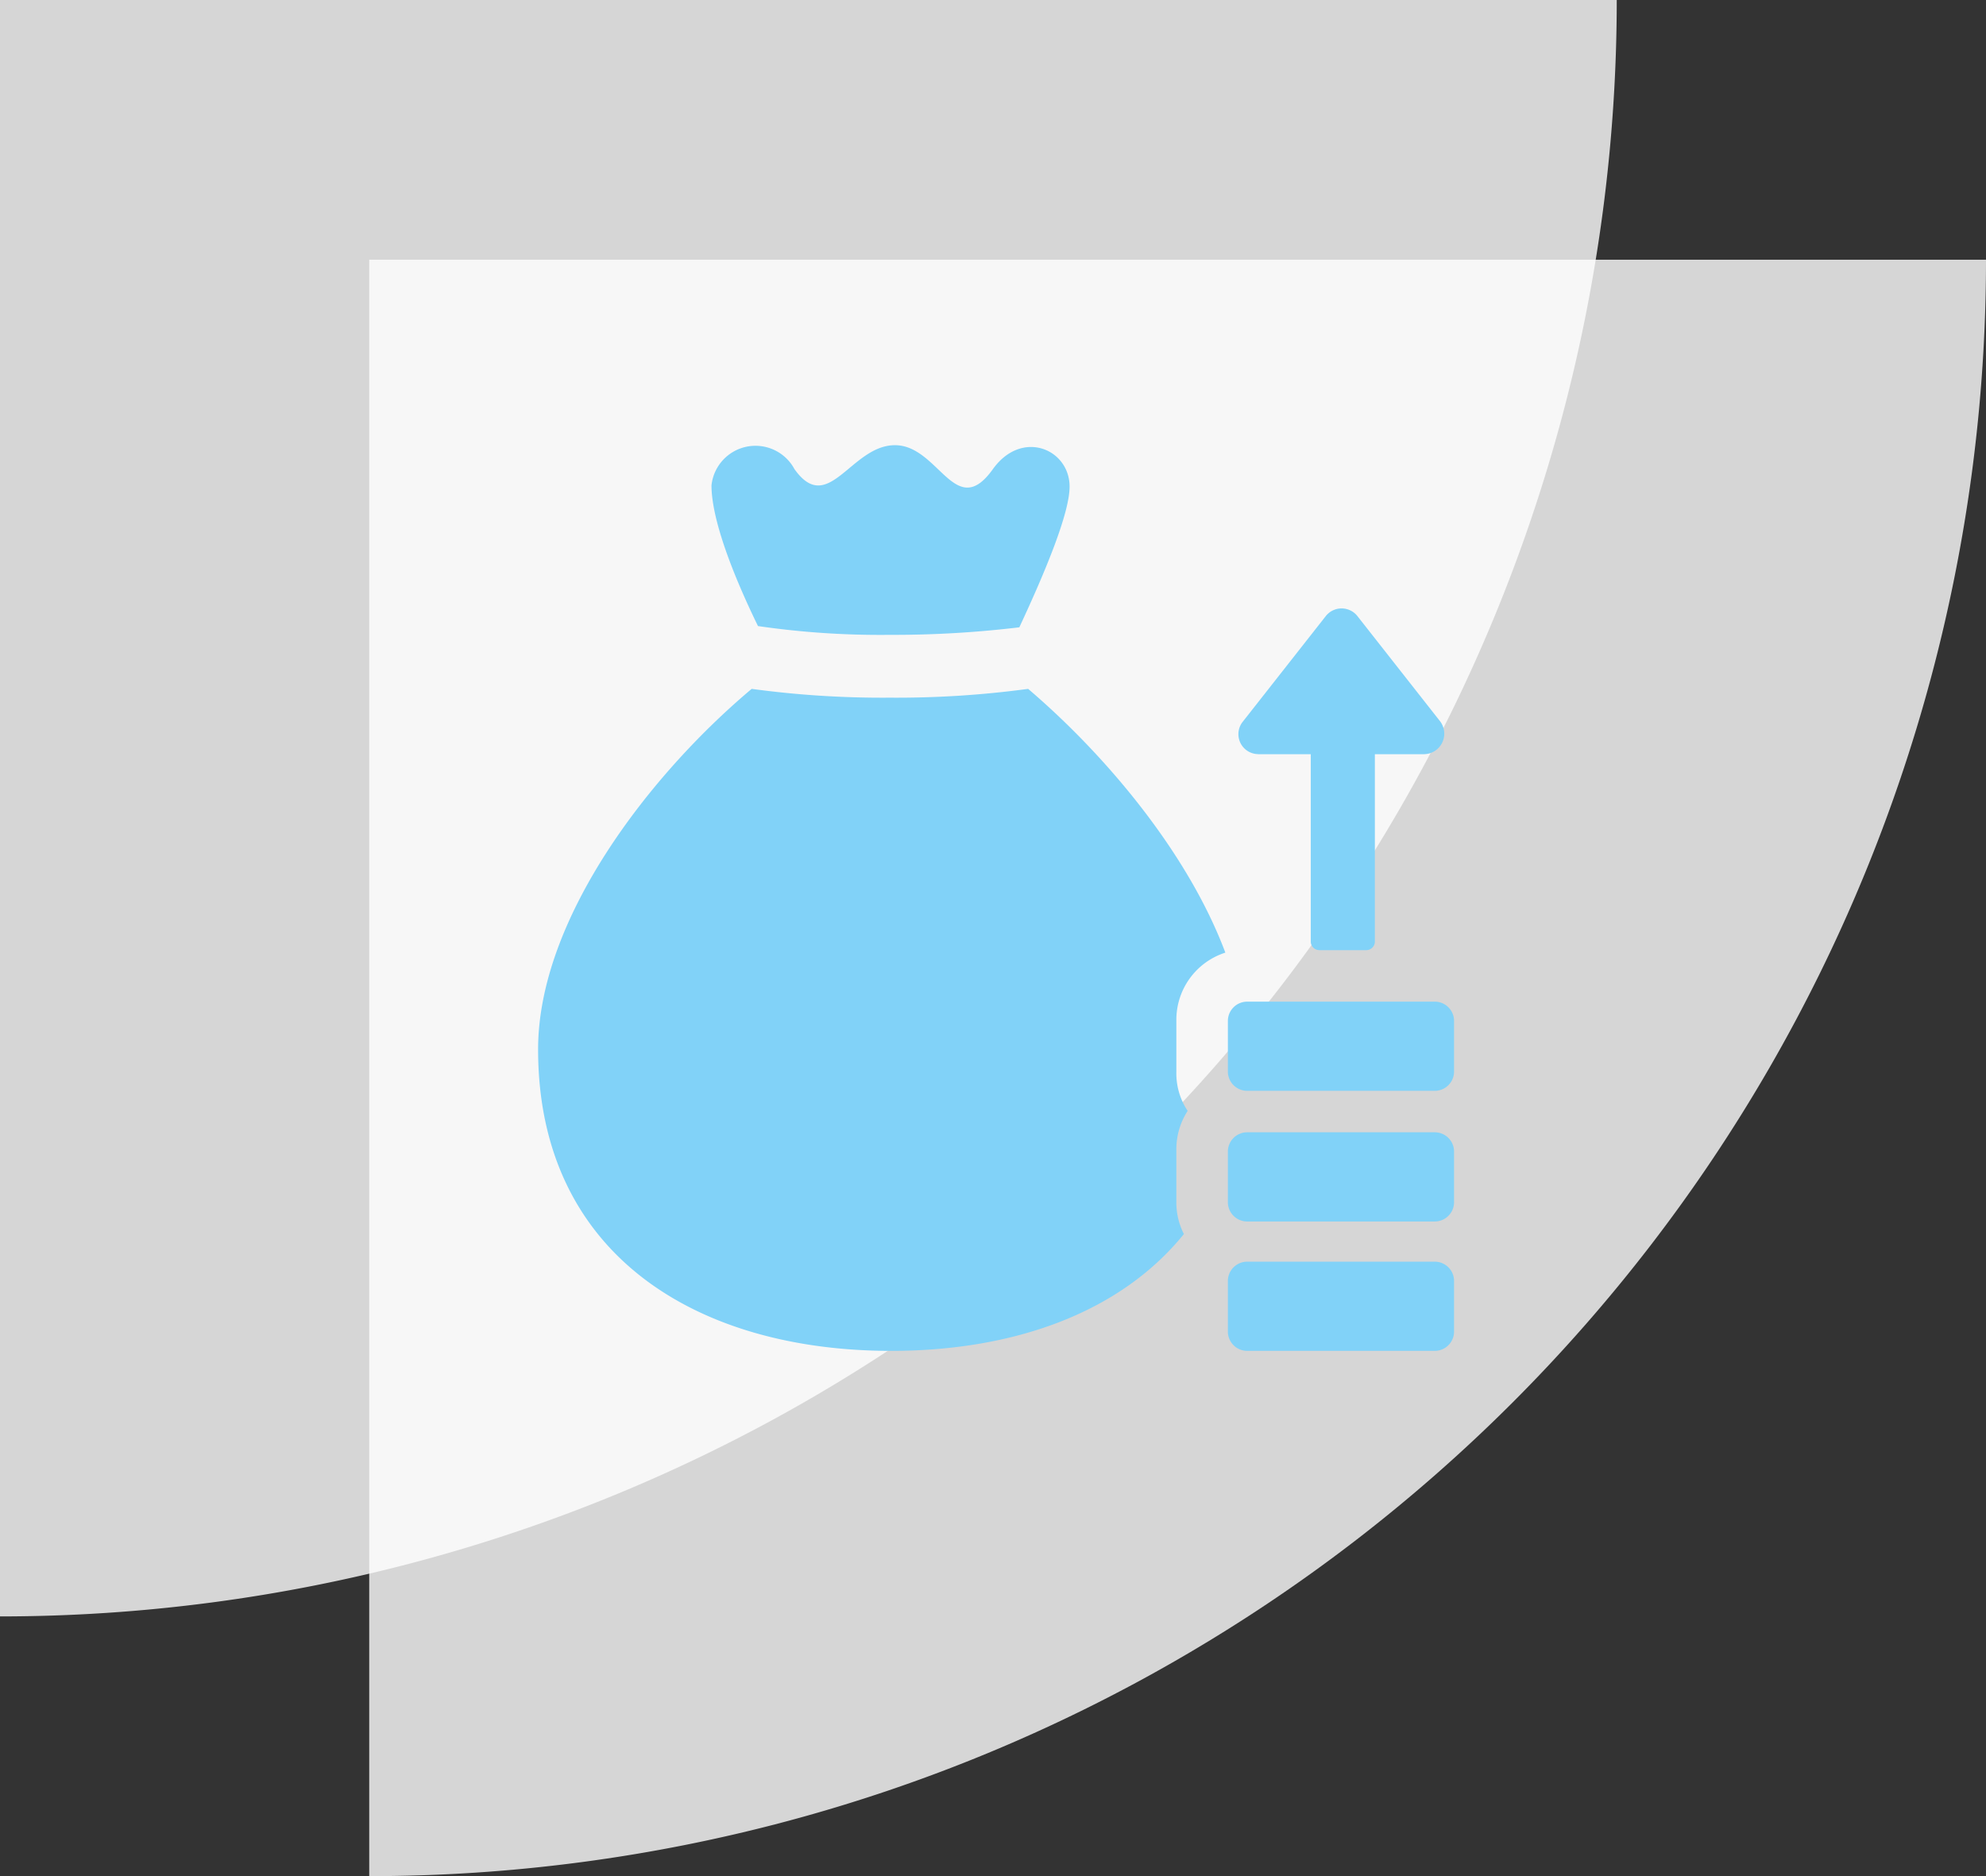 <?xml version="1.0" encoding="UTF-8"?> <svg xmlns="http://www.w3.org/2000/svg" width="129.313" height="122.183" viewBox="0 0 129.313 122.183"><rect x="0" y="0" width="129.313" height="122.183" fill="#333333" stroke="none"/><g id="Group_654" data-name="Group 654" transform="translate(10075 4428.226)"><path id="Path_75" data-name="Path 75" d="M141.258,0V105.269A105.277,105.277,0,0,0,246.528,0Z" transform="translate(-10216.258 -4428.226)" fill="#fff" opacity="0.8"></path><path id="Path_44" data-name="Path 44" d="M141.258,0V105.271A105.279,105.279,0,0,0,246.53,0Z" transform="translate(-10192.217 -4411.313)" fill="#fff" opacity="0.8"></path><g id="noun-capital-3883828" transform="translate(-10039.961 -4399.233)"><path id="Path_82" data-name="Path 82" d="M116.462,186.48a64,64,0,0,1-9,.573,63.207,63.207,0,0,1-9-.573c-6.626,5.563-13.907,14.971-13.907,23.479,0,13.335,10.308,19.634,22.988,19.634,7.935,0,14.889-2.454,19.061-7.608a4.532,4.532,0,0,1-.491-2.127V216.5a4.593,4.593,0,0,1,.736-2.536,4.4,4.4,0,0,1-.736-2.536v-3.354a4.592,4.592,0,0,1,3.19-4.417c-2.454-6.545-7.853-12.925-12.843-17.179Z" transform="translate(-84.557 -170.61)" fill="#81d2f8"></path><path id="Path_83" data-name="Path 83" d="M173.453,90.193a68.748,68.748,0,0,0,8.426-.491c1.718-3.681,3.272-7.445,3.272-9.162,0-2.454-3.109-3.763-4.99-1.145-2.454,3.436-3.517-1.554-6.381-1.554s-4.336,4.663-6.545,1.554a2.88,2.88,0,0,0-5.4,1.064c0,2.209,1.391,5.809,3.027,9.162a55.323,55.323,0,0,0,8.59.572Z" transform="translate(-150.547 -77.841)" fill="#81d2f8"></path><path id="Path_84" data-name="Path 84" d="M405.5,441.84H393.228A1.258,1.258,0,0,0,392,443.067v3.354a1.258,1.258,0,0,0,1.227,1.227H405.5a1.258,1.258,0,0,0,1.227-1.227v-3.354A1.258,1.258,0,0,0,405.5,441.84Z" transform="translate(-347.089 -388.666)" fill="#81d2f8"></path><path id="Path_85" data-name="Path 85" d="M405.5,384.16H393.228A1.258,1.258,0,0,0,392,385.387v3.354a1.258,1.258,0,0,0,1.227,1.227H405.5a1.258,1.258,0,0,0,1.227-1.227v-3.354A1.257,1.257,0,0,0,405.5,384.16Z" transform="translate(-347.089 -339.412)" fill="#81d2f8"></path><path id="Path_86" data-name="Path 86" d="M405.5,325.92H393.228A1.258,1.258,0,0,0,392,327.147V330.5a1.258,1.258,0,0,0,1.227,1.227H405.5a1.258,1.258,0,0,0,1.227-1.227v-3.354A1.257,1.257,0,0,0,405.5,325.92Z" transform="translate(-347.089 -289.68)" fill="#81d2f8"></path><path id="Path_92" data-name="Path 92" d="M397.867,160.131H401.3V172.32a.56.56,0,0,0,.573.573H404.9a.56.56,0,0,0,.573-.573V160.131h3.19A1.336,1.336,0,0,0,409.729,158l-5.4-6.872a1.311,1.311,0,0,0-2.045,0l-5.4,6.872a1.3,1.3,0,0,0,.982,2.127Z" transform="translate(-350.991 -140.007)" fill="#81d2f8"></path></g></g></svg> 